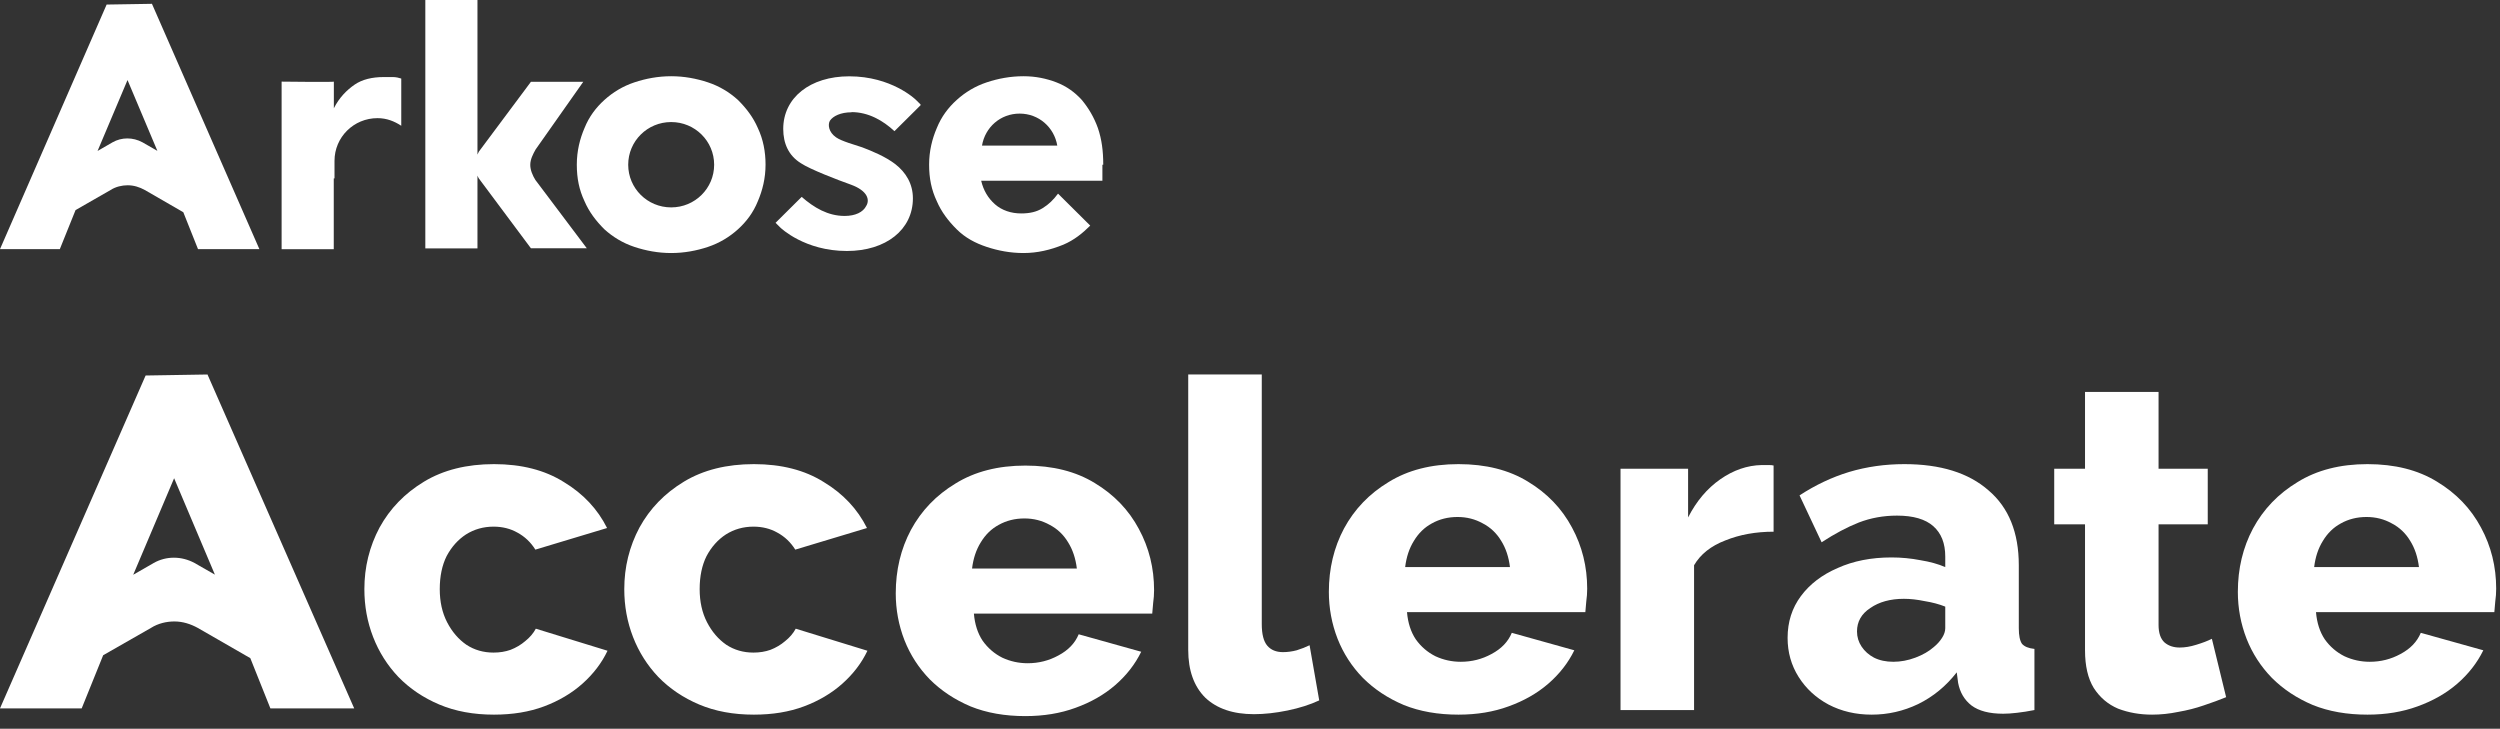 <svg xmlns="http://www.w3.org/2000/svg" width="494" height="144" viewBox="0 0 494 144" fill="none"><rect x="0" y="0" width="494" height="144" fill="#333333" stroke="none"/><path d="M149.755 25.312C148.848 23.2 147.479 21.4 145.814 19.747C144.149 18.24 142.17 17.028 139.895 16.275C137.619 15.522 135.196 15.062 132.624 15.062C130.053 15.062 127.611 15.522 125.354 16.275C123.078 17.028 121.099 18.24 119.434 19.747C117.769 21.253 116.4 23.053 115.494 25.312C114.587 27.425 113.977 29.831 113.977 32.531C113.977 35.231 114.439 37.509 115.494 39.75C116.4 41.862 117.769 43.663 119.434 45.316C121.099 46.822 123.078 48.034 125.354 48.788C127.629 49.541 130.053 50 132.624 50C135.196 50 137.638 49.541 139.895 48.788C142.152 48.034 144.149 46.822 145.814 45.316C147.479 43.809 148.848 42.009 149.755 39.75C150.661 37.638 151.272 35.231 151.272 32.531C151.272 29.978 150.809 27.553 149.755 25.312ZM132.624 40.981C127.925 40.981 124.133 37.215 124.133 32.55C124.133 27.884 127.925 24.118 132.624 24.118C137.323 24.118 141.116 27.884 141.116 32.55C141.116 37.215 137.323 40.981 132.624 40.981Z" fill="white"></path><path d="M105.836 35.635C105.244 34.699 104.781 33.596 104.781 32.586C104.781 31.484 105.318 30.474 105.836 29.537L115.252 16.164H104.911L94.625 29.959C94.514 30.161 94.421 30.345 94.347 30.547V0C94.514 0 84.043 0 84.043 0V49.081H94.347V34.698C94.421 34.901 94.514 35.084 94.625 35.268L104.911 49.063H115.955L105.836 35.617V35.635Z" fill="white"></path><path d="M51.263 49.247L30.025 0.754L21.071 0.901L0 49.229H11.821L14.929 41.514L21.848 37.546C22.884 36.885 24.105 36.61 25.233 36.61C26.454 36.61 27.583 36.977 28.619 37.546L36.222 41.937L39.127 49.229H51.263V49.247ZM28.156 28.123C26.27 27.095 24.031 27.095 22.237 28.123L19.277 29.831L25.197 15.816L31.098 29.813L28.156 28.123Z" fill="white"></path><path d="M168.253 22.152C171.583 22.152 174.469 23.805 176.745 25.918L181.906 20.793V20.646L180.999 19.746C180.851 19.599 176.153 15.08 167.809 15.08C160.076 15.08 154.767 19.305 154.767 25.477C154.767 28.342 155.821 30.749 158.263 32.255C160.076 33.467 165.534 35.561 168.124 36.48C171.454 37.692 171.916 39.492 171.158 40.704C170.547 41.917 169.03 42.67 166.903 42.67C163.573 42.67 160.835 41.017 158.411 38.904L153.25 44.029L154.156 44.929C154.304 45.076 159.003 49.595 167.347 49.595C175.08 49.595 180.389 45.37 180.389 39.198C180.389 36.333 179.02 34.073 176.893 32.42C174.913 30.914 172.342 29.867 170.381 29.114C169.012 28.655 166.292 27.901 165.219 27.148C163.702 26.101 163.554 24.595 163.998 23.842C164.609 22.942 166.126 22.189 168.253 22.189V22.152Z" fill="white"></path><path d="M218.001 32.531C218.001 29.813 217.705 27.553 216.947 25.312C216.188 23.2 215.134 21.4 213.765 19.747C212.396 18.24 210.731 17.028 208.751 16.275C206.772 15.522 204.663 15.062 202.239 15.062C199.668 15.062 197.226 15.522 194.969 16.275C192.694 17.028 190.714 18.24 189.049 19.747C187.384 21.253 186.015 23.053 185.109 25.312C184.202 27.425 183.592 29.831 183.592 32.531C183.592 35.231 184.054 37.509 185.109 39.75C186.015 41.862 187.384 43.663 189.049 45.316C190.714 46.969 192.694 48.034 194.969 48.788C197.245 49.541 199.668 50 202.239 50C204.977 50 207.549 49.394 210.12 48.347C212.248 47.447 213.913 46.087 215.43 44.581L209.066 38.262C208.159 39.474 207.253 40.375 206.032 41.128C204.811 41.881 203.46 42.175 201.777 42.175C199.797 42.175 197.984 41.569 196.616 40.375C195.247 39.162 194.34 37.656 193.878 35.709H217.835V32.55H217.983L218.001 32.531ZM194.044 28.766C194.655 25.147 197.689 22.447 201.481 22.447C205.273 22.447 208.307 25.165 208.918 28.766H194.063H194.044Z" fill="white"></path><path d="M65.969 16.128V21.399C67.024 19.287 68.541 17.781 70.058 16.734C71.575 15.687 73.554 15.227 75.811 15.227H77.624C78.234 15.227 78.845 15.374 79.289 15.521V24.853C77.92 23.953 76.403 23.346 74.59 23.346C69.891 23.346 66.099 27.112 66.099 31.778V35.249H65.951V49.246H55.647V16.128C55.647 16.128 66.099 16.256 65.951 16.128H65.969Z" fill="white"></path><path d="M70 140L41 74L28.773 74.2L0 139.975H16.142L20.386 129.475L29.834 124.075C31.249 123.175 32.916 122.8 34.457 122.8C36.124 122.8 37.665 123.3 39.08 124.075L49.462 130.05L53.428 139.975H70V140ZM38.448 111.25C35.871 109.85 32.815 109.85 30.364 111.25L26.323 113.575L34.406 94.5L42.465 113.55L38.448 111.25Z" fill="white"></path><path d="M467.813 141.214C463.756 141.214 460.153 140.578 457.004 139.306C453.856 137.974 451.161 136.188 448.921 133.947C446.741 131.707 445.075 129.133 443.925 126.227C442.774 123.26 442.199 120.172 442.199 116.962C442.199 112.36 443.198 108.182 445.197 104.428C447.255 100.613 450.192 97.555 454.007 95.254C457.822 92.893 462.424 91.712 467.813 91.712C473.202 91.712 477.774 92.862 481.528 95.163C485.343 97.464 488.249 100.492 490.248 104.246C492.246 107.94 493.245 111.967 493.245 116.327C493.245 117.174 493.184 118.022 493.063 118.87C493.003 119.657 492.942 120.353 492.882 120.959H457.64C457.822 123.078 458.397 124.864 459.366 126.318C460.395 127.771 461.697 128.891 463.272 129.678C464.846 130.405 466.511 130.768 468.267 130.768C470.447 130.768 472.475 130.254 474.353 129.224C476.29 128.195 477.622 126.802 478.349 125.046L490.702 128.498C489.491 130.98 487.765 133.19 485.525 135.128C483.345 137.005 480.741 138.489 477.713 139.579C474.746 140.669 471.446 141.214 467.813 141.214ZM457.277 112.058H477.986C477.744 110.059 477.168 108.334 476.26 106.88C475.352 105.367 474.141 104.216 472.627 103.429C471.113 102.581 469.448 102.157 467.631 102.157C465.754 102.157 464.059 102.581 462.545 103.429C461.092 104.216 459.911 105.367 459.003 106.88C458.094 108.334 457.519 110.059 457.277 112.058Z" fill="white"></path><path d="M439.884 137.761C438.552 138.306 437.068 138.851 435.433 139.396C433.859 139.941 432.194 140.365 430.438 140.668C428.682 141.031 426.956 141.213 425.261 141.213C422.838 141.213 420.598 140.819 418.539 140.032C416.541 139.184 414.936 137.822 413.725 135.945C412.575 134.068 412 131.585 412 128.497V103.61H405.914V92.62H412V77.451H426.532V92.62H436.251V103.61H426.532V123.501C426.532 125.076 426.926 126.226 427.713 126.953C428.5 127.619 429.499 127.952 430.71 127.952C431.74 127.952 432.83 127.77 433.98 127.407C435.191 127.044 436.221 126.65 437.068 126.226L439.884 137.761Z" fill="white"></path><path d="M353.229 126.045C353.229 122.896 354.107 120.141 355.863 117.78C357.619 115.418 360.041 113.571 363.129 112.239C366.217 110.847 369.759 110.15 373.756 110.15C375.693 110.15 377.601 110.332 379.478 110.695C381.355 110.998 382.99 111.452 384.383 112.058V109.968C384.383 107.365 383.596 105.367 382.021 103.974C380.447 102.581 378.055 101.885 374.846 101.885C372.181 101.885 369.669 102.339 367.307 103.247C365.006 104.155 362.554 105.457 359.95 107.153L355.59 97.888C358.739 95.829 362.009 94.285 365.4 93.256C368.851 92.227 372.484 91.712 376.299 91.712C383.444 91.712 388.985 93.438 392.921 96.889C396.917 100.28 398.915 105.215 398.915 111.694V124.138C398.915 125.591 399.127 126.62 399.551 127.226C400.036 127.771 400.853 128.104 402.004 128.225V140.305C400.793 140.548 399.642 140.729 398.552 140.85C397.523 140.971 396.614 141.032 395.827 141.032C393.102 141.032 391.013 140.487 389.56 139.397C388.167 138.307 387.289 136.824 386.926 134.946L386.653 132.857C384.534 135.582 381.991 137.671 379.024 139.125C376.117 140.517 373.059 141.214 369.85 141.214C366.701 141.214 363.855 140.548 361.312 139.215C358.83 137.883 356.862 136.067 355.408 133.766C353.955 131.465 353.229 128.891 353.229 126.045ZM382.112 127.862C382.778 127.317 383.323 126.711 383.747 126.045C384.171 125.379 384.383 124.743 384.383 124.138V119.869C383.172 119.384 381.809 119.021 380.295 118.779C378.842 118.476 377.48 118.325 376.208 118.325C373.544 118.325 371.334 118.93 369.578 120.141C367.822 121.292 366.944 122.836 366.944 124.774C366.944 125.864 367.246 126.863 367.852 127.771C368.457 128.679 369.275 129.406 370.304 129.951C371.394 130.496 372.666 130.768 374.119 130.768C375.572 130.768 377.026 130.496 378.479 129.951C379.932 129.406 381.143 128.709 382.112 127.862Z" fill="white"></path><path d="M350.461 105.064C346.949 105.064 343.77 105.639 340.924 106.789C338.078 107.879 336.019 109.514 334.747 111.694V140.305H320.215V92.62H333.567V102.248C335.202 99.039 337.321 96.526 339.925 94.709C342.528 92.893 345.253 91.954 348.099 91.894C348.765 91.894 349.25 91.894 349.553 91.894C349.916 91.894 350.219 91.924 350.461 91.984V105.064Z" fill="white"></path><path d="M288.196 141.214C284.139 141.214 280.536 140.578 277.387 139.306C274.238 137.974 271.544 136.188 269.303 133.947C267.123 131.707 265.458 129.133 264.308 126.227C263.157 123.26 262.582 120.172 262.582 116.962C262.582 112.36 263.581 108.182 265.579 104.428C267.638 100.613 270.575 97.555 274.39 95.254C278.205 92.893 282.807 91.712 288.196 91.712C293.585 91.712 298.157 92.862 301.911 95.163C305.726 97.464 308.632 100.492 310.63 104.246C312.629 107.94 313.628 111.967 313.628 116.327C313.628 117.174 313.567 118.022 313.446 118.87C313.386 119.657 313.325 120.353 313.264 120.959H278.023C278.205 123.078 278.78 124.864 279.749 126.318C280.778 127.771 282.08 128.891 283.654 129.678C285.229 130.405 286.894 130.768 288.65 130.768C290.83 130.768 292.858 130.254 294.735 129.224C296.673 128.195 298.005 126.802 298.732 125.046L311.085 128.498C309.874 130.98 308.148 133.19 305.907 135.128C303.727 137.005 301.124 138.489 298.096 139.579C295.129 140.669 291.829 141.214 288.196 141.214ZM277.66 112.058H298.369C298.126 110.059 297.551 108.334 296.643 106.88C295.735 105.367 294.523 104.216 293.01 103.429C291.496 102.581 289.831 102.157 288.014 102.157C286.137 102.157 284.441 102.581 282.928 103.429C281.474 104.216 280.294 105.367 279.385 106.88C278.477 108.334 277.902 110.059 277.66 112.058Z" fill="white"></path><path d="M202.614 141.502C198.557 141.502 194.954 140.866 191.805 139.594C188.656 138.262 185.962 136.476 183.721 134.235C181.541 131.995 179.876 129.421 178.726 126.515C177.575 123.548 177 120.46 177 117.25C177 112.648 177.999 108.47 179.997 104.716C182.056 100.901 184.993 97.843 188.808 95.542C192.623 93.181 197.225 92 202.614 92C208.003 92 212.575 93.15 216.329 95.451C220.144 97.752 223.05 100.78 225.048 104.534C227.047 108.228 228.046 112.255 228.046 116.615C228.046 117.462 227.985 118.31 227.864 119.158C227.804 119.945 227.743 120.641 227.682 121.247H192.441C192.623 123.366 193.198 125.152 194.167 126.606C195.196 128.059 196.498 129.179 198.072 129.966C199.647 130.693 201.312 131.056 203.068 131.056C205.248 131.056 207.276 130.542 209.153 129.512C211.091 128.483 212.423 127.09 213.15 125.334L225.503 128.786C224.292 131.268 222.566 133.478 220.325 135.416C218.145 137.293 215.542 138.777 212.514 139.867C209.547 140.957 206.247 141.502 202.614 141.502ZM192.078 112.346H212.787C212.544 110.347 211.969 108.622 211.061 107.168C210.153 105.655 208.941 104.504 207.428 103.717C205.914 102.869 204.249 102.445 202.432 102.445C200.555 102.445 198.859 102.869 197.346 103.717C195.892 104.504 194.712 105.655 193.803 107.168C192.895 108.622 192.32 110.347 192.078 112.346Z" fill="white"></path><path d="M234.793 74H249.326V123.32C249.326 125.318 249.689 126.741 250.416 127.589C251.142 128.437 252.172 128.861 253.504 128.861C254.412 128.861 255.32 128.739 256.229 128.497C257.197 128.194 258.045 127.861 258.772 127.498L260.679 138.398C258.863 139.245 256.774 139.911 254.412 140.396C252.05 140.88 249.84 141.122 247.781 141.122C243.664 141.122 240.455 140.033 238.154 137.853C235.913 135.612 234.793 132.463 234.793 128.406V74Z" fill="white"></path><path d="M148.971 141.214C144.914 141.214 141.311 140.548 138.163 139.215C135.014 137.883 132.319 136.067 130.079 133.766C127.899 131.465 126.234 128.831 125.083 125.864C123.933 122.896 123.357 119.748 123.357 116.417C123.357 112.058 124.357 108.001 126.355 104.246C128.414 100.492 131.35 97.464 135.165 95.163C138.98 92.862 143.582 91.712 148.971 91.712C154.421 91.712 159.023 92.893 162.777 95.254C166.592 97.555 169.438 100.583 171.315 104.337L157.146 108.606C156.237 107.153 155.057 106.033 153.603 105.245C152.211 104.458 150.636 104.065 148.88 104.065C146.882 104.065 145.065 104.579 143.431 105.609C141.856 106.638 140.585 108.061 139.616 109.878C138.707 111.694 138.253 113.874 138.253 116.417C138.253 118.9 138.738 121.08 139.707 122.957C140.675 124.834 141.947 126.318 143.521 127.408C145.096 128.437 146.882 128.952 148.88 128.952C150.091 128.952 151.212 128.77 152.241 128.407C153.331 127.983 154.3 127.408 155.147 126.681C156.056 125.954 156.752 125.137 157.237 124.229L171.406 128.588C170.255 131.01 168.59 133.19 166.41 135.128C164.291 137.005 161.778 138.489 158.871 139.579C155.965 140.669 152.665 141.214 148.971 141.214Z" fill="white"></path><path d="M97.614 141.214C93.557 141.214 89.954 140.548 86.805 139.215C83.656 137.883 80.962 136.067 78.721 133.766C76.541 131.465 74.876 128.831 73.726 125.864C72.575 122.896 72 119.748 72 116.417C72 112.058 72.999 108.001 74.997 104.246C77.056 100.492 79.993 97.464 83.808 95.163C87.623 92.862 92.225 91.712 97.614 91.712C103.063 91.712 107.665 92.893 111.42 95.254C115.234 97.555 118.08 100.583 119.958 104.337L105.788 108.606C104.88 107.153 103.699 106.033 102.246 105.245C100.853 104.458 99.279 104.065 97.523 104.065C95.525 104.065 93.708 104.579 92.073 105.609C90.499 106.638 89.227 108.061 88.258 109.878C87.35 111.694 86.896 113.874 86.896 116.417C86.896 118.9 87.38 121.08 88.349 122.957C89.318 124.834 90.59 126.318 92.164 127.408C93.738 128.437 95.525 128.952 97.523 128.952C98.734 128.952 99.854 128.77 100.884 128.407C101.973 127.983 102.942 127.408 103.79 126.681C104.698 125.954 105.395 125.137 105.879 124.229L120.048 128.588C118.898 131.01 117.233 133.19 115.053 135.128C112.933 137.005 110.421 138.489 107.514 139.579C104.608 140.669 101.307 141.214 97.614 141.214Z" fill="white"></path></svg>